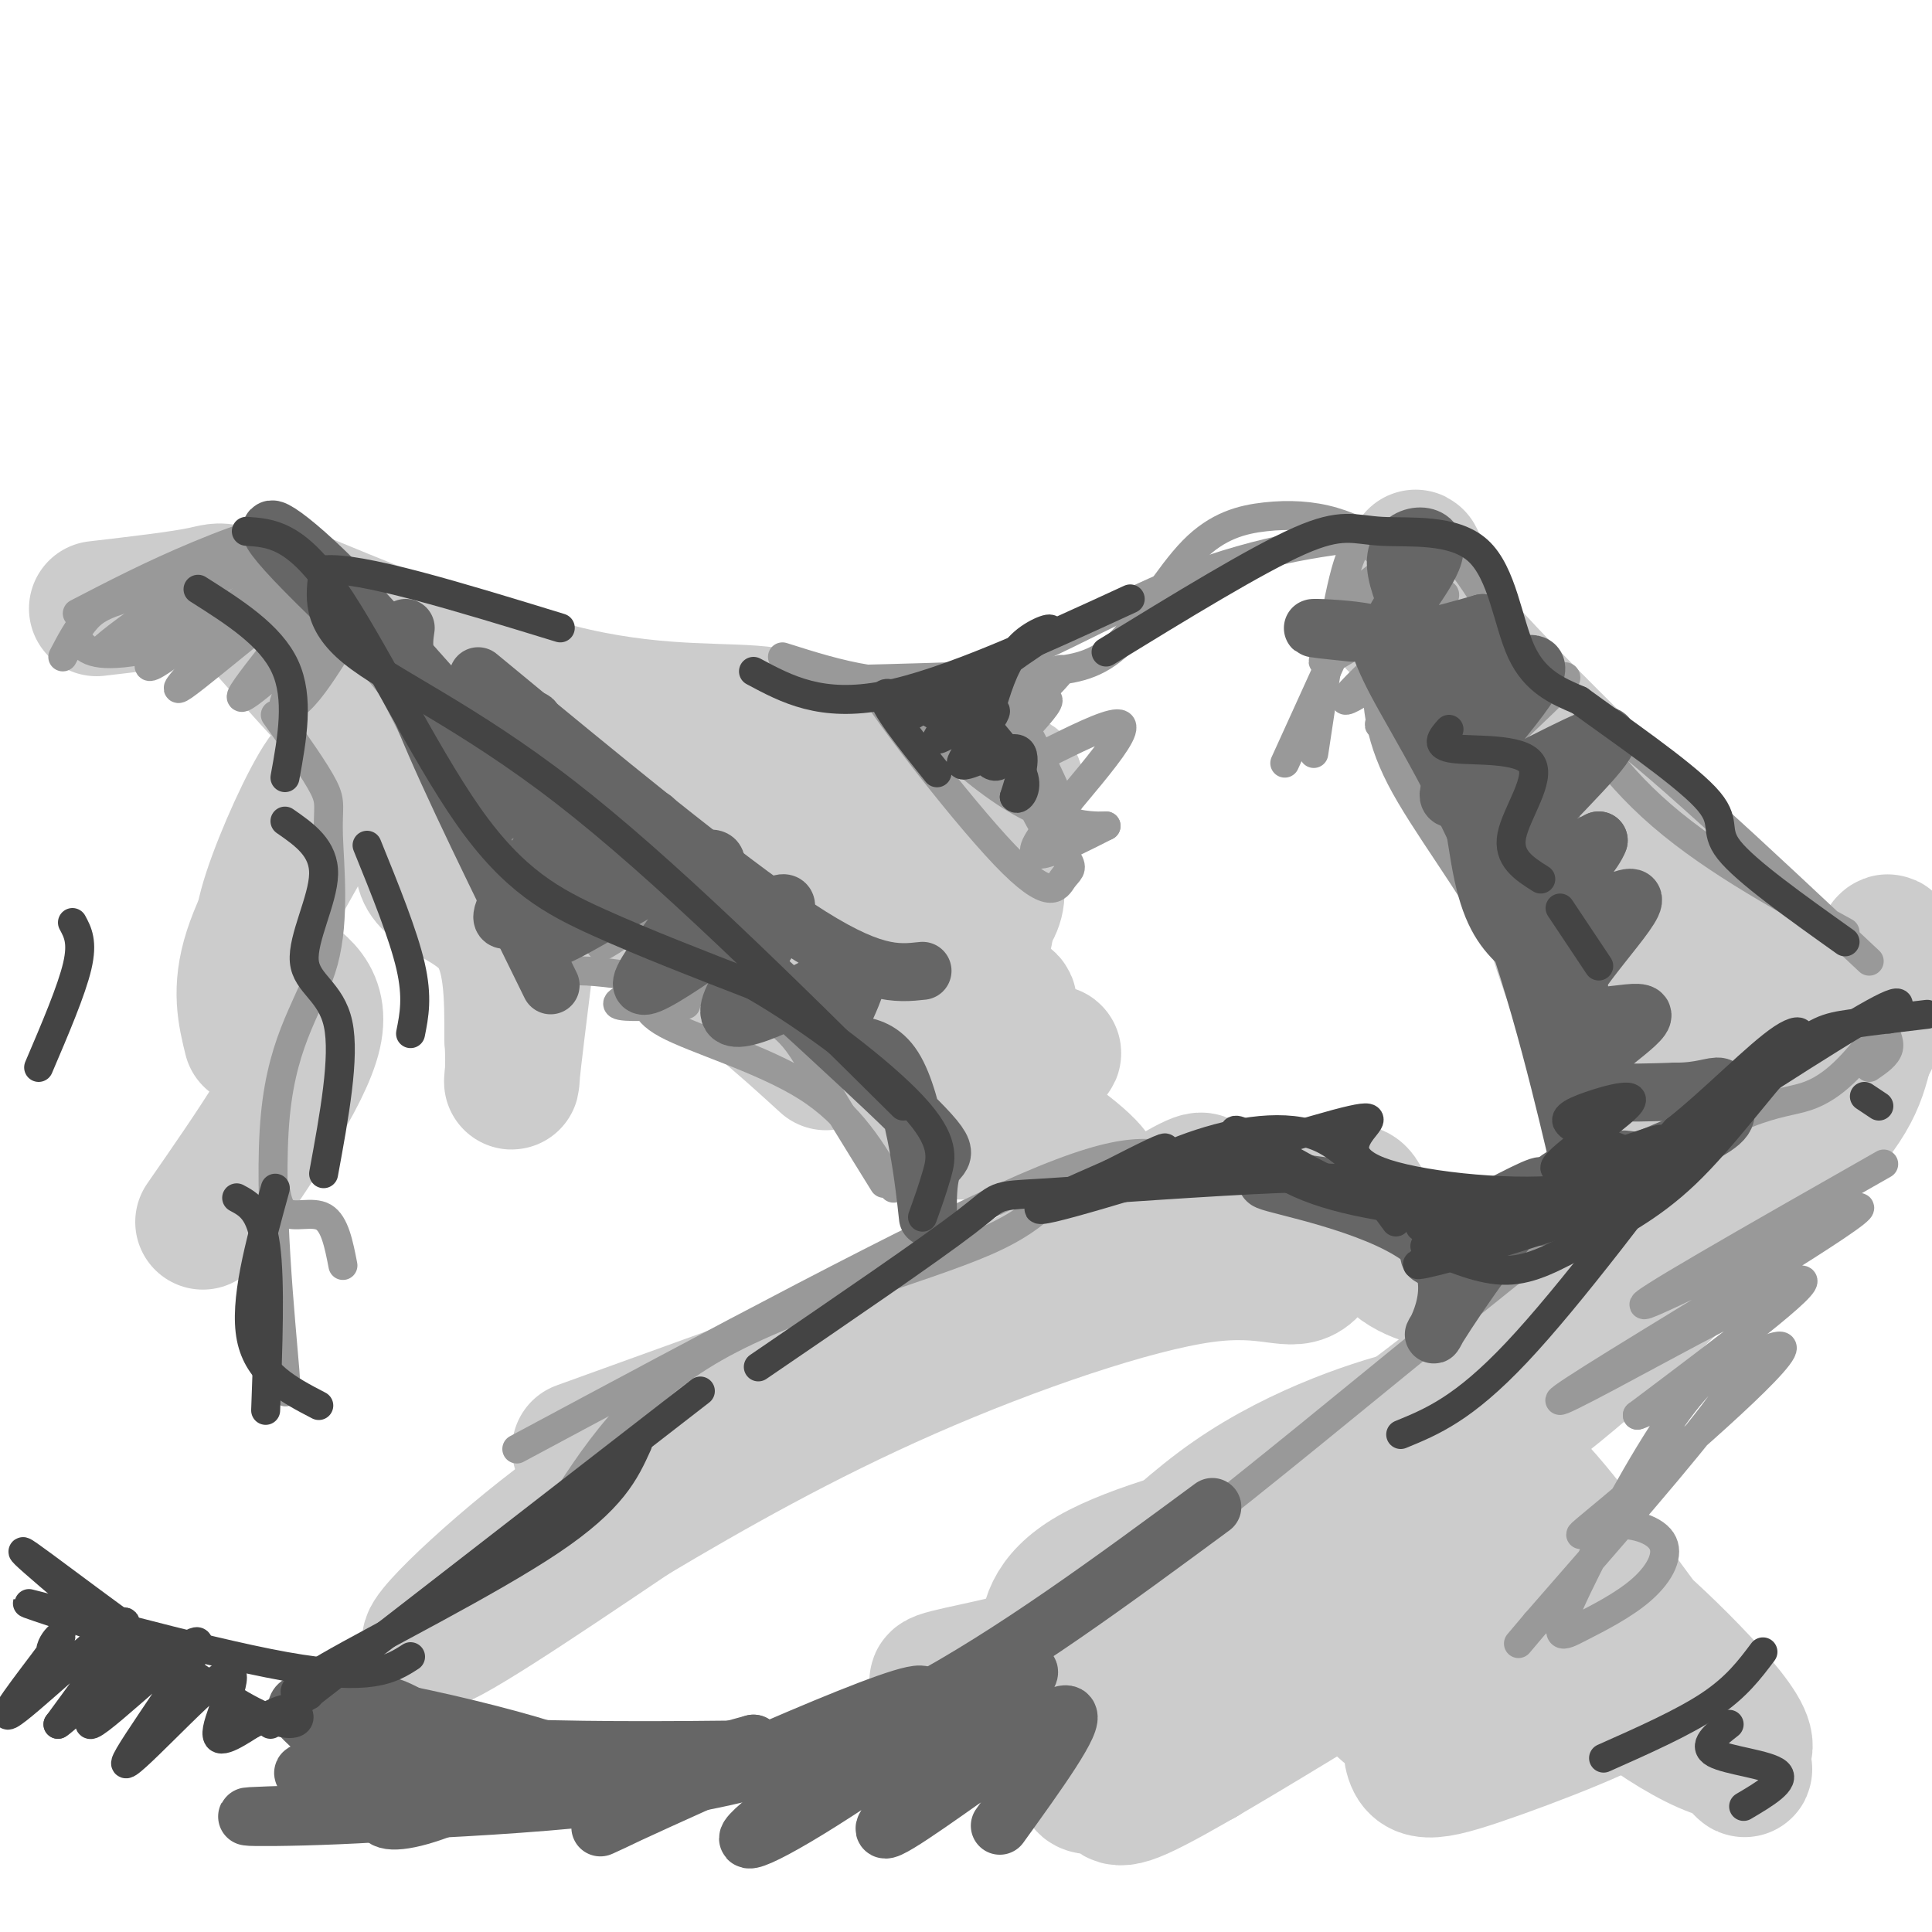 <svg viewBox='0 0 400 400' version='1.1' xmlns='http://www.w3.org/2000/svg' xmlns:xlink='http://www.w3.org/1999/xlink'><g fill='none' stroke='#cccccc' stroke-width='28' stroke-linecap='round' stroke-linejoin='round'><path d='M20,126c8.729,-1.018 17.458,-2.035 22,-3c4.542,-0.965 4.898,-1.877 12,6c7.102,7.877 20.951,24.544 37,37c16.049,12.456 34.300,20.702 48,29c13.700,8.298 22.850,16.649 32,25'/><path d='M174,217c-9.781,-11.705 -19.562,-23.409 -31,-30c-11.438,-6.591 -24.531,-8.068 -35,-13c-10.469,-4.932 -18.312,-13.318 -25,-22c-6.688,-8.682 -12.220,-17.661 -17,-23c-4.780,-5.339 -8.807,-7.039 1,-3c9.807,4.039 33.448,13.818 52,18c18.552,4.182 32.015,2.766 40,4c7.985,1.234 10.493,5.117 13,9'/><path d='M172,157c9.381,5.538 26.334,14.884 32,22c5.666,7.116 0.047,12.003 -4,15c-4.047,2.997 -6.520,4.106 -9,6c-2.480,1.894 -4.966,4.574 -13,-1c-8.034,-5.574 -21.617,-19.401 -30,-27c-8.383,-7.599 -11.565,-8.969 -18,-11c-6.435,-2.031 -16.124,-4.723 -9,-1c7.124,3.723 31.062,13.862 55,24'/><path d='M176,184c12.720,6.986 17.020,12.452 18,16c0.980,3.548 -1.359,5.177 -5,7c-3.641,1.823 -8.582,3.838 -11,0c-2.418,-3.838 -2.311,-13.529 0,-17c2.311,-3.471 6.826,-0.723 11,1c4.174,1.723 8.005,2.421 8,6c-0.005,3.579 -3.848,10.041 -6,11c-2.152,0.959 -2.615,-3.583 -2,-7c0.615,-3.417 2.307,-5.708 4,-8'/><path d='M185,201c2.528,0.791 5.056,1.582 9,-6c3.944,-7.582 9.305,-23.537 13,-30c3.695,-6.463 5.726,-3.432 -1,11c-6.726,14.432 -22.207,40.266 -24,45c-1.793,4.734 10.104,-11.633 22,-28'/><path d='M289,129c2.613,0.360 5.226,0.720 8,1c2.774,0.280 5.710,0.479 11,16c5.290,15.521 12.934,46.363 19,61c6.066,14.637 10.554,13.068 18,14c7.446,0.932 17.851,4.366 20,5c2.149,0.634 -3.957,-1.533 -16,-18c-12.043,-16.467 -30.021,-47.233 -48,-78'/><path d='M301,130c-9.068,-15.562 -7.739,-15.468 -8,-14c-0.261,1.468 -2.111,4.311 10,18c12.111,13.689 38.184,38.224 49,50c10.816,11.776 6.376,10.793 6,11c-0.376,0.207 3.312,1.603 7,3'/><path d='M365,198c0.911,2.200 -0.311,6.200 -3,7c-2.689,0.800 -6.844,-1.600 -11,-4'/><path d='M388,214c-4.346,8.622 -8.692,17.244 -21,28c-12.308,10.756 -32.577,23.646 -50,38c-17.423,14.354 -31.998,30.172 -42,41c-10.002,10.828 -15.429,16.665 -19,23c-3.571,6.335 -5.285,13.167 -7,20'/><path d='M249,364c1.546,-2.855 8.912,-19.994 23,-36c14.088,-16.006 34.897,-30.880 52,-44c17.103,-13.120 30.500,-24.485 42,-42c11.500,-17.515 21.103,-41.179 24,-46c2.897,-4.821 -0.912,9.202 -3,18c-2.088,8.798 -2.454,12.371 -12,23c-9.546,10.629 -28.273,28.315 -47,46'/><path d='M328,283c-15.089,12.978 -29.311,22.422 -40,27c-10.689,4.578 -17.844,4.289 -25,4'/><path d='M263,314c-11.670,2.577 -28.344,7.020 -37,12c-8.656,4.980 -9.295,10.496 -9,14c0.295,3.504 1.523,4.996 4,6c2.477,1.004 6.202,1.520 10,2c3.798,0.480 7.670,0.923 21,-7c13.330,-7.923 36.119,-24.211 31,-20c-5.119,4.211 -38.145,28.923 -51,40c-12.855,11.077 -5.538,8.521 -3,9c2.538,0.479 0.297,3.994 7,1c6.703,-2.994 22.352,-12.497 38,-22'/><path d='M274,349c9.727,-6.891 15.043,-13.118 17,-10c1.957,3.118 0.554,15.583 1,22c0.446,6.417 2.739,6.787 14,3c11.261,-3.787 31.489,-11.731 30,-13c-1.489,-1.269 -24.693,4.136 -37,5c-12.307,0.864 -13.715,-2.813 -15,-8c-1.285,-5.187 -2.448,-11.885 0,-17c2.448,-5.115 8.505,-8.646 22,-5c13.495,3.646 34.427,14.470 40,19c5.573,4.530 -4.214,2.765 -14,1'/><path d='M332,346c-5.740,-2.704 -13.089,-9.965 -17,-15c-3.911,-5.035 -4.385,-7.844 -5,-12c-0.615,-4.156 -1.373,-9.659 -1,-12c0.373,-2.341 1.877,-1.521 3,-2c1.123,-0.479 1.866,-2.258 11,9c9.134,11.258 26.659,35.553 34,46c7.341,10.447 4.497,7.045 -4,-3c-8.497,-10.045 -22.649,-26.734 -20,-26c2.649,0.734 22.098,18.890 27,27c4.902,8.110 -4.742,6.174 -18,-3c-13.258,-9.174 -30.129,-25.587 -47,-42'/><path d='M295,313c-7.137,-10.021 -1.479,-14.073 2,-17c3.479,-2.927 4.778,-4.730 -3,-3c-7.778,1.730 -24.634,6.994 -39,17c-14.366,10.006 -26.242,24.754 -38,32c-11.758,7.246 -23.396,6.989 -23,6c0.396,-0.989 12.828,-2.711 23,-6c10.172,-3.289 18.086,-8.144 26,-13'/><path d='M243,329c18.844,-12.911 52.956,-38.689 66,-49c13.044,-10.311 5.022,-5.156 -3,0'/><path d='M250,253c-6.285,4.499 -12.571,8.998 -27,15c-14.429,6.002 -37.002,13.506 -55,20c-17.998,6.494 -31.423,11.979 -47,23c-15.577,11.021 -33.308,27.577 -32,29c1.308,1.423 21.654,-12.289 42,-26'/><path d='M131,314c16.029,-9.538 35.101,-20.382 57,-30c21.899,-9.618 46.625,-18.008 61,-20c14.375,-1.992 18.400,2.415 22,-1c3.600,-3.415 6.777,-14.650 9,-16c2.223,-1.350 3.492,7.186 7,12c3.508,4.814 9.254,5.907 15,7'/><path d='M302,266c4.223,1.455 7.279,1.594 8,3c0.721,1.406 -0.895,4.079 -3,2c-2.105,-2.079 -4.699,-8.909 -14,-12c-9.301,-3.091 -25.310,-2.444 -34,-4c-8.690,-1.556 -10.061,-5.314 -10,-8c0.061,-2.686 1.555,-4.300 -6,0c-7.555,4.300 -24.159,14.514 -37,21c-12.841,6.486 -21.921,9.243 -31,12'/><path d='M175,280c-14.333,5.333 -34.667,12.667 -55,20'/><path d='M200,178c-4.183,12.743 -8.367,25.485 -5,29c3.367,3.515 14.283,-2.199 14,1c-0.283,3.199 -11.767,15.311 -9,17c2.767,1.689 19.783,-7.045 18,-7c-1.783,0.045 -22.367,8.870 -26,13c-3.633,4.130 9.683,3.565 23,3'/><path d='M215,234c4.569,3.025 4.492,9.087 7,12c2.508,2.913 7.600,2.678 2,-3c-5.600,-5.678 -21.893,-16.800 -23,-18c-1.107,-1.200 12.971,7.523 20,13c7.029,5.477 7.008,7.708 4,7c-3.008,-0.708 -9.004,-4.354 -15,-8'/><path d='M72,162c-0.938,-2.735 -1.876,-5.470 -5,-1c-3.124,4.470 -8.435,16.147 -11,24c-2.565,7.853 -2.383,11.884 1,15c3.383,3.116 9.967,5.319 8,14c-1.967,8.681 -12.483,23.841 -23,39'/><path d='M52,215c-1.254,-5.094 -2.508,-10.188 0,-18c2.508,-7.812 8.777,-18.344 12,-24c3.223,-5.656 3.400,-6.438 8,-7c4.600,-0.562 13.625,-0.903 16,2c2.375,2.903 -1.899,9.051 0,13c1.899,3.949 9.971,5.700 14,11c4.029,5.300 4.014,14.150 4,23'/><path d='M106,215c0.489,6.467 -0.289,11.133 0,8c0.289,-3.133 1.644,-14.067 3,-25'/></g>
<g fill='none' stroke='#999999' stroke-width='6' stroke-linecap='round' stroke-linejoin='round'><path d='M16,132c1.250,2.083 2.500,4.167 11,3c8.500,-1.167 24.250,-5.583 40,-10'/><path d='M13,136c1.556,-2.978 3.111,-5.956 5,-8c1.889,-2.044 4.111,-3.156 11,-5c6.889,-1.844 18.444,-4.422 30,-7'/><path d='M16,127c7.738,-4.014 15.476,-8.029 25,-12c9.524,-3.971 20.833,-7.899 14,-2c-6.833,5.899 -31.809,21.625 -34,22c-2.191,0.375 18.402,-14.600 21,-14c2.598,0.600 -12.801,16.777 -11,17c1.801,0.223 20.800,-15.508 27,-20c6.200,-4.492 -0.400,2.254 -7,9'/><path d='M51,127c-6.069,6.508 -17.742,18.277 -13,15c4.742,-3.277 25.900,-21.599 28,-21c2.100,0.599 -14.857,20.119 -16,23c-1.143,2.881 13.529,-10.877 17,-13c3.471,-2.123 -4.258,7.390 -7,12c-2.742,4.610 -0.498,4.317 2,2c2.498,-2.317 5.249,-6.659 8,-11'/><path d='M71,125c-6.022,-0.956 -12.044,-1.911 -12,-2c0.044,-0.089 6.156,0.689 17,13c10.844,12.311 26.422,36.156 42,60'/><path d='M70,120c14.563,29.013 29.126,58.026 36,71c6.874,12.974 6.059,9.911 14,10c7.941,0.089 24.638,3.332 34,7c9.362,3.668 11.389,7.762 15,14c3.611,6.238 8.805,14.619 14,23'/><path d='M185,246c-4.413,-7.601 -8.826,-15.203 -18,-21c-9.174,-5.797 -23.108,-9.791 -29,-13c-5.892,-3.209 -3.740,-5.633 -5,-6c-1.260,-0.367 -5.931,1.324 -5,2c0.931,0.676 7.466,0.338 14,0'/><path d='M135,189c-6.351,4.461 -12.702,8.923 -10,6c2.702,-2.923 14.458,-13.229 12,-12c-2.458,1.229 -19.128,13.995 -20,12c-0.872,-1.995 14.055,-18.751 14,-20c-0.055,-1.249 -15.092,13.010 -17,14c-1.908,0.990 9.312,-11.289 13,-16c3.688,-4.711 -0.156,-1.856 -4,1'/><path d='M123,174c-4.128,3.334 -12.449,11.169 -13,9c-0.551,-2.169 6.667,-14.344 9,-15c2.333,-0.656 -0.220,10.206 -13,0c-12.780,-10.206 -35.787,-41.478 -30,-39c5.787,2.478 40.368,38.708 53,53c12.632,14.292 3.316,6.646 -6,-1'/><path d='M123,181c-4.963,-4.882 -14.372,-16.587 -10,-14c4.372,2.587 22.523,19.466 30,26c7.477,6.534 4.279,2.724 2,3c-2.279,0.276 -3.640,4.638 -5,9'/><path d='M57,148c4.169,5.853 8.338,11.705 10,15c1.662,3.295 0.815,4.032 1,10c0.185,5.968 1.400,17.167 -1,26c-2.400,8.833 -8.415,15.301 -10,32c-1.585,16.699 1.262,43.628 2,53c0.738,9.372 -0.631,1.186 -2,-7'/><path d='M56,262c0.411,-6.821 0.821,-13.643 1,-15c0.179,-1.357 0.125,2.750 2,4c1.875,1.250 5.679,-0.357 8,1c2.321,1.357 3.161,5.679 4,10'/><path d='M323,231c-2.844,-11.933 -5.689,-23.867 -12,-36c-6.311,-12.133 -16.089,-24.467 -21,-34c-4.911,-9.533 -4.956,-16.267 -5,-23'/><path d='M290,118c-1.600,-1.156 -3.200,-2.311 -5,-4c-1.800,-1.689 -3.800,-3.911 -6,3c-2.200,6.911 -4.600,22.956 -7,39'/><path d='M266,158c0.000,0.000 15.000,-33.000 15,-33'/><path d='M292,114c-10.591,8.182 -21.181,16.365 -18,15c3.181,-1.365 20.134,-12.277 19,-10c-1.134,2.277 -20.356,17.744 -19,18c1.356,0.256 23.288,-14.700 25,-14c1.712,0.700 -16.797,17.057 -20,21c-3.203,3.943 8.898,-4.529 21,-13'/><path d='M300,131c3.885,-2.295 3.098,-1.534 4,-1c0.902,0.534 3.492,0.840 -2,6c-5.492,5.160 -19.064,15.173 -16,14c3.064,-1.173 22.766,-13.532 24,-13c1.234,0.532 -16.001,13.955 -16,16c0.001,2.045 17.237,-7.287 25,-11c7.763,-3.713 6.051,-1.807 0,4c-6.051,5.807 -16.443,15.516 -18,18c-1.557,2.484 5.722,-2.258 13,-7'/><path d='M314,157c5.233,-2.541 11.815,-5.392 11,-2c-0.815,3.392 -9.027,13.029 -10,17c-0.973,3.971 5.293,2.278 8,1c2.707,-1.278 1.853,-2.139 1,-3'/><path d='M289,114c-4.267,-2.352 -8.534,-4.704 -13,-6c-4.466,-1.296 -9.130,-1.535 -14,-1c-4.870,0.535 -9.944,1.844 -15,7c-5.056,5.156 -10.092,14.157 -15,19c-4.908,4.843 -9.688,5.526 -15,6c-5.312,0.474 -11.156,0.737 -17,1'/><path d='M200,140c-8.833,0.333 -22.417,0.667 -36,1'/><path d='M162,136c11.566,3.671 23.132,7.343 37,4c13.868,-3.343 30.037,-13.700 46,-20c15.963,-6.300 31.721,-8.542 41,-9c9.279,-0.458 12.080,0.869 15,4c2.920,3.131 5.960,8.065 9,13'/><path d='M216,143c3.031,-3.151 6.063,-6.302 1,-3c-5.063,3.302 -18.220,13.057 -17,13c1.220,-0.057 16.816,-9.927 17,-8c0.184,1.927 -15.043,15.651 -12,16c3.043,0.349 24.358,-12.675 27,-11c2.642,1.675 -13.388,18.050 -17,24c-3.612,5.950 5.194,1.475 14,-3'/><path d='M229,171c-0.485,-0.092 -8.698,1.176 -21,-7c-12.302,-8.176 -28.694,-25.798 -28,-23c0.694,2.798 18.475,26.017 28,36c9.525,9.983 10.792,6.730 12,5c1.208,-1.730 2.355,-1.938 1,-4c-1.355,-2.062 -5.211,-5.978 -8,-13c-2.789,-7.022 -4.511,-17.149 -3,-17c1.511,0.149 6.256,10.575 11,21'/><path d='M221,169c1.833,3.500 0.917,1.750 0,0'/><path d='M115,314c8.027,-12.681 16.054,-25.362 33,-35c16.946,-9.638 42.810,-16.233 56,-22c13.190,-5.767 13.705,-10.707 19,-14c5.295,-3.293 15.370,-4.941 25,-4c9.630,0.941 18.815,4.470 28,8'/><path d='M276,247c5.854,2.601 6.488,5.103 6,4c-0.488,-1.103 -2.100,-5.811 -9,-8c-6.900,-2.189 -19.088,-1.859 -27,-3c-7.912,-1.141 -11.546,-3.755 -34,6c-22.454,9.755 -63.727,31.877 -105,54'/><path d='M178,354c12.929,-2.887 25.857,-5.774 55,-27c29.143,-21.226 74.500,-60.792 101,-80c26.500,-19.208 34.143,-18.060 40,-20c5.857,-1.940 9.929,-6.970 14,-12'/><path d='M388,215c2.512,-2.500 1.792,-2.750 2,-2c0.208,0.750 1.345,2.500 1,4c-0.345,1.500 -2.173,2.750 -4,4'/><path d='M390,241c-27.094,15.414 -54.187,30.827 -49,29c5.187,-1.827 42.655,-20.896 44,-20c1.345,0.896 -33.433,21.756 -50,32c-16.567,10.244 -14.922,9.874 -2,3c12.922,-6.874 37.121,-20.250 40,-20c2.879,0.250 -15.560,14.125 -34,28'/><path d='M339,293c3.573,-0.781 29.507,-16.732 30,-14c0.493,2.732 -24.453,24.149 -35,33c-10.547,8.851 -6.695,5.137 -2,4c4.695,-1.137 10.231,0.304 12,3c1.769,2.696 -0.230,6.647 -4,10c-3.770,3.353 -9.312,6.107 -13,8c-3.688,1.893 -5.521,2.924 -2,-5c3.521,-7.924 12.397,-24.804 19,-35c6.603,-10.196 10.931,-13.706 14,-15c3.069,-1.294 4.877,-0.370 -2,9c-6.877,9.370 -22.438,27.185 -38,45'/><path d='M318,336c-6.333,7.500 -3.167,3.750 0,0'/><path d='M387,199c-23.444,-22.000 -46.889,-44.000 -55,-49c-8.111,-5.000 -0.889,7.000 10,17c10.889,10.000 25.444,18.000 40,26'/></g>
<g fill='none' stroke='#666666' stroke-width='12' stroke-linecap='round' stroke-linejoin='round'><path d='M99,140c25.333,20.917 50.667,41.833 66,52c15.333,10.167 20.667,9.583 26,9'/><path d='M84,130c-0.500,3.333 -1.000,6.667 4,19c5.000,12.333 15.500,33.667 26,55'/><path d='M93,148c1.261,4.825 2.522,9.650 7,8c4.478,-1.650 12.173,-9.774 10,-6c-2.173,3.774 -14.215,19.448 -11,20c3.215,0.552 21.686,-14.017 22,-10c0.314,4.017 -17.531,26.620 -17,30c0.531,3.380 19.437,-12.463 27,-18c7.563,-5.537 3.781,-0.769 0,4'/><path d='M131,176c-6.015,6.191 -21.054,19.668 -16,18c5.054,-1.668 30.199,-18.480 33,-16c2.801,2.480 -16.744,24.252 -15,26c1.744,1.748 24.777,-16.529 29,-17c4.223,-0.471 -10.365,16.866 -11,22c-0.635,5.134 12.682,-1.933 26,-9'/><path d='M177,200c2.506,2.167 -4.230,12.085 -4,15c0.230,2.915 7.426,-1.172 12,6c4.574,7.172 6.525,25.603 7,30c0.475,4.397 -0.526,-5.239 1,-9c1.526,-3.761 5.579,-1.646 -5,-12c-10.579,-10.354 -35.789,-33.177 -61,-56'/><path d='M127,174c-12.857,-10.240 -14.500,-7.841 -23,-16c-8.500,-8.159 -23.856,-26.878 -35,-38c-11.144,-11.122 -18.077,-14.648 -8,-4c10.077,10.648 37.165,35.471 51,47c13.835,11.529 14.418,9.765 15,8'/><path d='M280,131c-4.590,-0.471 -9.180,-0.943 -8,-1c1.180,-0.057 8.130,0.299 11,1c2.870,0.701 1.661,1.746 6,10c4.339,8.254 14.225,23.718 22,44c7.775,20.282 13.439,45.384 16,56c2.561,10.616 2.017,6.748 3,5c0.983,-1.748 3.491,-1.374 6,-1'/><path d='M327,205c-4.264,-2.938 -8.528,-5.875 -12,-9c-3.472,-3.125 -6.152,-6.437 -8,-15c-1.848,-8.563 -2.865,-22.377 -7,-35c-4.135,-12.623 -11.387,-24.053 -11,-30c0.387,-5.947 8.412,-6.409 8,-2c-0.412,4.409 -9.261,13.688 -9,17c0.261,3.312 9.630,0.656 19,-2'/><path d='M307,129c-2.125,4.477 -16.939,16.670 -14,17c2.939,0.330 23.631,-11.204 25,-8c1.369,3.204 -16.586,21.146 -18,26c-1.414,4.854 13.714,-3.379 23,-8c9.286,-4.621 12.731,-5.629 7,1c-5.731,6.629 -20.637,20.894 -22,25c-1.363,4.106 10.819,-1.947 23,-8'/><path d='M331,174c-1.491,4.428 -16.719,19.499 -15,21c1.719,1.501 20.386,-10.567 22,-9c1.614,1.567 -13.825,16.771 -14,22c-0.175,5.229 14.914,0.485 16,2c1.086,1.515 -11.833,9.290 -13,13c-1.167,3.710 9.416,3.355 20,3'/><path d='M347,226c5.108,0.050 7.877,-1.326 9,-1c1.123,0.326 0.600,2.356 1,4c0.400,1.644 1.723,2.904 -7,7c-8.723,4.096 -27.492,11.027 -33,14c-5.508,2.973 2.246,1.986 10,1'/><path d='M335,246c2.316,-1.439 4.633,-2.879 5,-4c0.367,-1.121 -1.214,-1.924 -5,-2c-3.786,-0.076 -9.777,0.576 -18,9c-8.223,8.424 -18.678,24.619 -20,27c-1.322,2.381 6.490,-9.051 0,-17c-6.490,-7.949 -27.283,-12.414 -33,-14c-5.717,-1.586 3.641,-0.293 13,1'/><path d='M277,246c2.953,1.283 3.836,3.989 9,5c5.164,1.011 14.610,0.326 17,1c2.390,0.674 -2.277,2.706 -5,5c-2.723,2.294 -3.502,4.848 2,2c5.502,-2.848 17.286,-11.100 19,-13c1.714,-1.900 -6.643,2.550 -15,7'/><path d='M251,312c-20.735,15.293 -41.470,30.587 -61,41c-19.530,10.413 -37.853,15.946 -66,19c-28.147,3.054 -66.116,3.630 -72,4c-5.884,0.370 20.319,0.534 43,-2c22.681,-2.534 41.841,-7.767 61,-13'/><path d='M156,361c-1.904,3.836 -37.163,19.925 -31,17c6.163,-2.925 53.748,-24.865 64,-27c10.252,-2.135 -16.830,15.536 -28,24c-11.170,8.464 -6.427,7.722 9,-2c15.427,-9.722 41.538,-28.425 43,-27c1.462,1.425 -21.725,22.979 -28,30c-6.275,7.021 4.363,-0.489 15,-8'/><path d='M200,368c7.622,-5.156 19.178,-14.044 21,-13c1.822,1.044 -6.089,12.022 -14,23'/><path d='M212,361c-48.357,1.167 -96.714,2.333 -119,0c-22.286,-2.333 -18.500,-8.167 -14,-8c4.500,0.167 9.714,6.333 25,9c15.286,2.667 40.643,1.833 66,1'/><path d='M170,363c14.407,-0.311 17.424,-1.588 4,-1c-13.424,0.588 -43.288,3.040 -64,3c-20.712,-0.040 -32.270,-2.573 -38,-4c-5.730,-1.427 -5.632,-1.747 -8,-4c-2.368,-2.253 -7.202,-6.439 9,-4c16.202,2.439 53.439,11.503 51,15c-2.439,3.497 -44.554,1.428 -57,0c-12.446,-1.428 4.777,-2.214 22,-3'/><path d='M89,365c1.262,1.321 -6.583,6.125 -9,9c-2.417,2.875 0.595,3.821 7,2c6.405,-1.821 16.202,-6.411 26,-11'/></g>
<g fill='none' stroke='#444444' stroke-width='6' stroke-linecap='round' stroke-linejoin='round'><path d='M41,122c7.500,4.750 15.000,9.500 18,16c3.000,6.500 1.500,14.750 0,23'/><path d='M59,170c4.060,2.815 8.119,5.631 8,11c-0.119,5.369 -4.417,13.292 -4,18c0.417,4.708 5.548,6.202 7,13c1.452,6.798 -0.774,18.899 -3,31'/><path d='M76,175c3.750,9.250 7.500,18.500 9,25c1.500,6.500 0.750,10.250 0,14'/><path d='M51,110c5.054,0.333 10.107,0.667 18,12c7.893,11.333 18.625,33.667 28,47c9.375,13.333 17.393,17.667 27,22c9.607,4.333 20.804,8.667 32,13'/><path d='M156,204c12.083,6.940 26.292,17.792 33,25c6.708,7.208 5.917,10.774 5,14c-0.917,3.226 -1.958,6.113 -3,9'/><path d='M187,229c-24.800,-24.600 -49.600,-49.200 -70,-65c-20.400,-15.800 -36.400,-22.800 -44,-29c-7.600,-6.200 -6.800,-11.600 -6,-17'/><path d='M67,118c7.167,-0.833 28.083,5.583 49,12'/><path d='M156,139c7.000,3.750 14.000,7.500 27,5c13.000,-2.500 32.000,-11.250 51,-20'/><path d='M229,135c15.534,-9.525 31.069,-19.049 40,-23c8.931,-3.951 11.260,-2.327 17,-2c5.740,0.327 14.892,-0.643 20,4c5.108,4.643 6.174,14.898 9,21c2.826,6.102 7.413,8.051 12,10'/><path d='M327,145c7.726,5.643 21.042,14.750 26,20c4.958,5.250 1.560,6.643 5,11c3.440,4.357 13.720,11.679 24,19'/><path d='M399,210c-5.784,0.682 -11.568,1.364 -16,2c-4.432,0.636 -7.514,1.226 -13,7c-5.486,5.774 -13.378,16.733 -21,24c-7.622,7.267 -14.975,10.841 -21,14c-6.025,3.159 -10.721,5.903 -16,6c-5.279,0.097 -11.139,-2.451 -17,-5'/><path d='M289,253c-1.923,-2.641 -3.847,-5.282 -6,-7c-2.153,-1.718 -4.536,-2.512 -18,-2c-13.464,0.512 -38.010,2.330 -49,3c-10.990,0.670 -8.426,0.191 -16,6c-7.574,5.809 -25.287,17.904 -43,30'/><path d='M132,299c-2.578,5.689 -5.156,11.378 -18,20c-12.844,8.622 -35.956,20.178 -46,26c-10.044,5.822 -7.022,5.911 -4,6'/><path d='M56,357c0.000,0.000 89.000,-69.000 89,-69'/><path d='M294,254c4.102,1.369 8.205,2.739 18,1c9.795,-1.739 25.283,-6.586 24,-6c-1.283,0.586 -19.335,6.604 -31,10c-11.665,3.396 -16.941,4.168 -4,0c12.941,-4.168 44.100,-13.276 45,-14c0.900,-0.724 -28.457,6.936 -36,8c-7.543,1.064 6.729,-4.468 21,-10'/><path d='M331,243c7.513,-3.705 15.795,-7.966 12,-7c-3.795,0.966 -19.666,7.159 -21,6c-1.334,-1.159 11.869,-9.672 15,-13c3.131,-3.328 -3.811,-1.473 -8,0c-4.189,1.473 -5.625,2.564 -4,4c1.625,1.436 6.313,3.218 11,5'/><path d='M329,250c-6.337,0.549 -12.673,1.097 -21,1c-8.327,-0.097 -18.644,-0.841 -29,-5c-10.356,-4.159 -20.750,-11.735 -23,-12c-2.250,-0.265 3.643,6.781 13,11c9.357,4.219 22.179,5.609 35,7'/><path d='M304,252c7.005,1.113 7.016,0.396 3,0c-4.016,-0.396 -12.060,-0.473 -18,-4c-5.940,-3.527 -9.777,-10.506 -17,-13c-7.223,-2.494 -17.833,-0.504 -27,3c-9.167,3.504 -16.891,8.520 -16,8c0.891,-0.520 10.397,-6.577 12,-8c1.603,-1.423 -4.699,1.789 -11,5'/><path d='M230,243c-7.516,3.297 -20.807,9.040 -12,7c8.807,-2.040 39.711,-11.861 54,-16c14.289,-4.139 11.964,-2.594 10,0c-1.964,2.594 -3.567,6.237 5,9c8.567,2.763 27.305,4.647 39,3c11.695,-1.647 16.348,-6.823 21,-12'/><path d='M347,234c7.850,-6.194 16.976,-15.679 22,-19c5.024,-3.321 5.944,-0.478 -3,7c-8.944,7.478 -27.754,19.590 -24,17c3.754,-2.590 30.073,-19.883 42,-27c11.927,-7.117 9.464,-4.059 7,-1'/><path d='M389,229c0.000,0.000 -3.000,-2.000 -3,-2'/><path d='M356,227c-15.500,20.667 -31.000,41.333 -42,53c-11.000,11.667 -17.500,14.333 -24,17'/><path d='M85,343c-4.060,2.607 -8.119,5.214 -26,2c-17.881,-3.214 -49.583,-12.250 -53,-13c-3.417,-0.750 21.452,6.786 27,10c5.548,3.214 -8.226,2.107 -22,1'/><path d='M11,343c-2.163,-1.804 3.431,-6.813 1,-3c-2.431,3.813 -12.885,16.450 -10,15c2.885,-1.450 19.110,-16.986 23,-19c3.890,-2.014 -4.555,9.493 -13,21'/><path d='M12,357c2.606,-1.469 15.622,-15.641 16,-15c0.378,0.641 -11.881,16.096 -9,15c2.881,-1.096 20.902,-18.741 22,-17c1.098,1.741 -14.726,22.869 -15,25c-0.274,2.131 15.003,-14.734 20,-18c4.997,-3.266 -0.287,7.067 -1,11c-0.713,3.933 3.143,1.467 7,-1'/><path d='M52,357c3.013,-1.332 7.045,-4.161 9,-3c1.955,1.161 1.834,6.313 -11,-1c-12.834,-7.313 -38.381,-27.089 -44,-31c-5.619,-3.911 8.691,8.045 23,20'/><path d='M57,246c-3.250,11.750 -6.500,23.500 -5,31c1.500,7.500 7.750,10.750 14,14'/><path d='M55,292c0.500,-13.333 1.000,-26.667 0,-34c-1.000,-7.333 -3.500,-8.667 -6,-10'/><path d='M15,191c1.083,2.000 2.167,4.000 1,9c-1.167,5.000 -4.583,13.000 -8,21'/><path d='M189,148c7.917,-4.600 15.833,-9.199 15,-7c-0.833,2.199 -10.417,11.197 -10,12c0.417,0.803 10.833,-6.589 12,-6c1.167,0.589 -6.917,9.159 -7,11c-0.083,1.841 7.833,-3.045 11,-3c3.167,0.045 1.583,5.023 0,10'/><path d='M210,165c0.801,1.129 2.802,-1.049 2,-4c-0.802,-2.951 -4.409,-6.675 -7,-10c-2.591,-3.325 -4.168,-6.252 -1,-10c3.168,-3.748 11.079,-8.316 13,-10c1.921,-1.684 -2.148,-0.484 -5,2c-2.852,2.484 -4.486,6.254 -6,11c-1.514,4.746 -2.908,10.470 -2,13c0.908,2.530 4.116,1.866 3,0c-1.116,-1.866 -6.558,-4.933 -12,-8'/><path d='M195,149c-5.022,-3.067 -11.578,-6.733 -12,-5c-0.422,1.733 5.289,8.867 11,16'/><path d='M300,151c-1.542,1.744 -3.083,3.488 1,4c4.083,0.512 13.792,-0.208 16,3c2.208,3.208 -3.083,10.345 -4,15c-0.917,4.655 2.542,6.827 6,9'/><path d='M323,188c0.000,0.000 8.000,12.000 8,12'/><path d='M332,364c8.250,-3.667 16.500,-7.333 22,-11c5.500,-3.667 8.250,-7.333 11,-11'/><path d='M358,357c-2.867,2.244 -5.733,4.489 -3,6c2.733,1.511 11.067,2.289 13,4c1.933,1.711 -2.533,4.356 -7,7'/></g>
</svg>